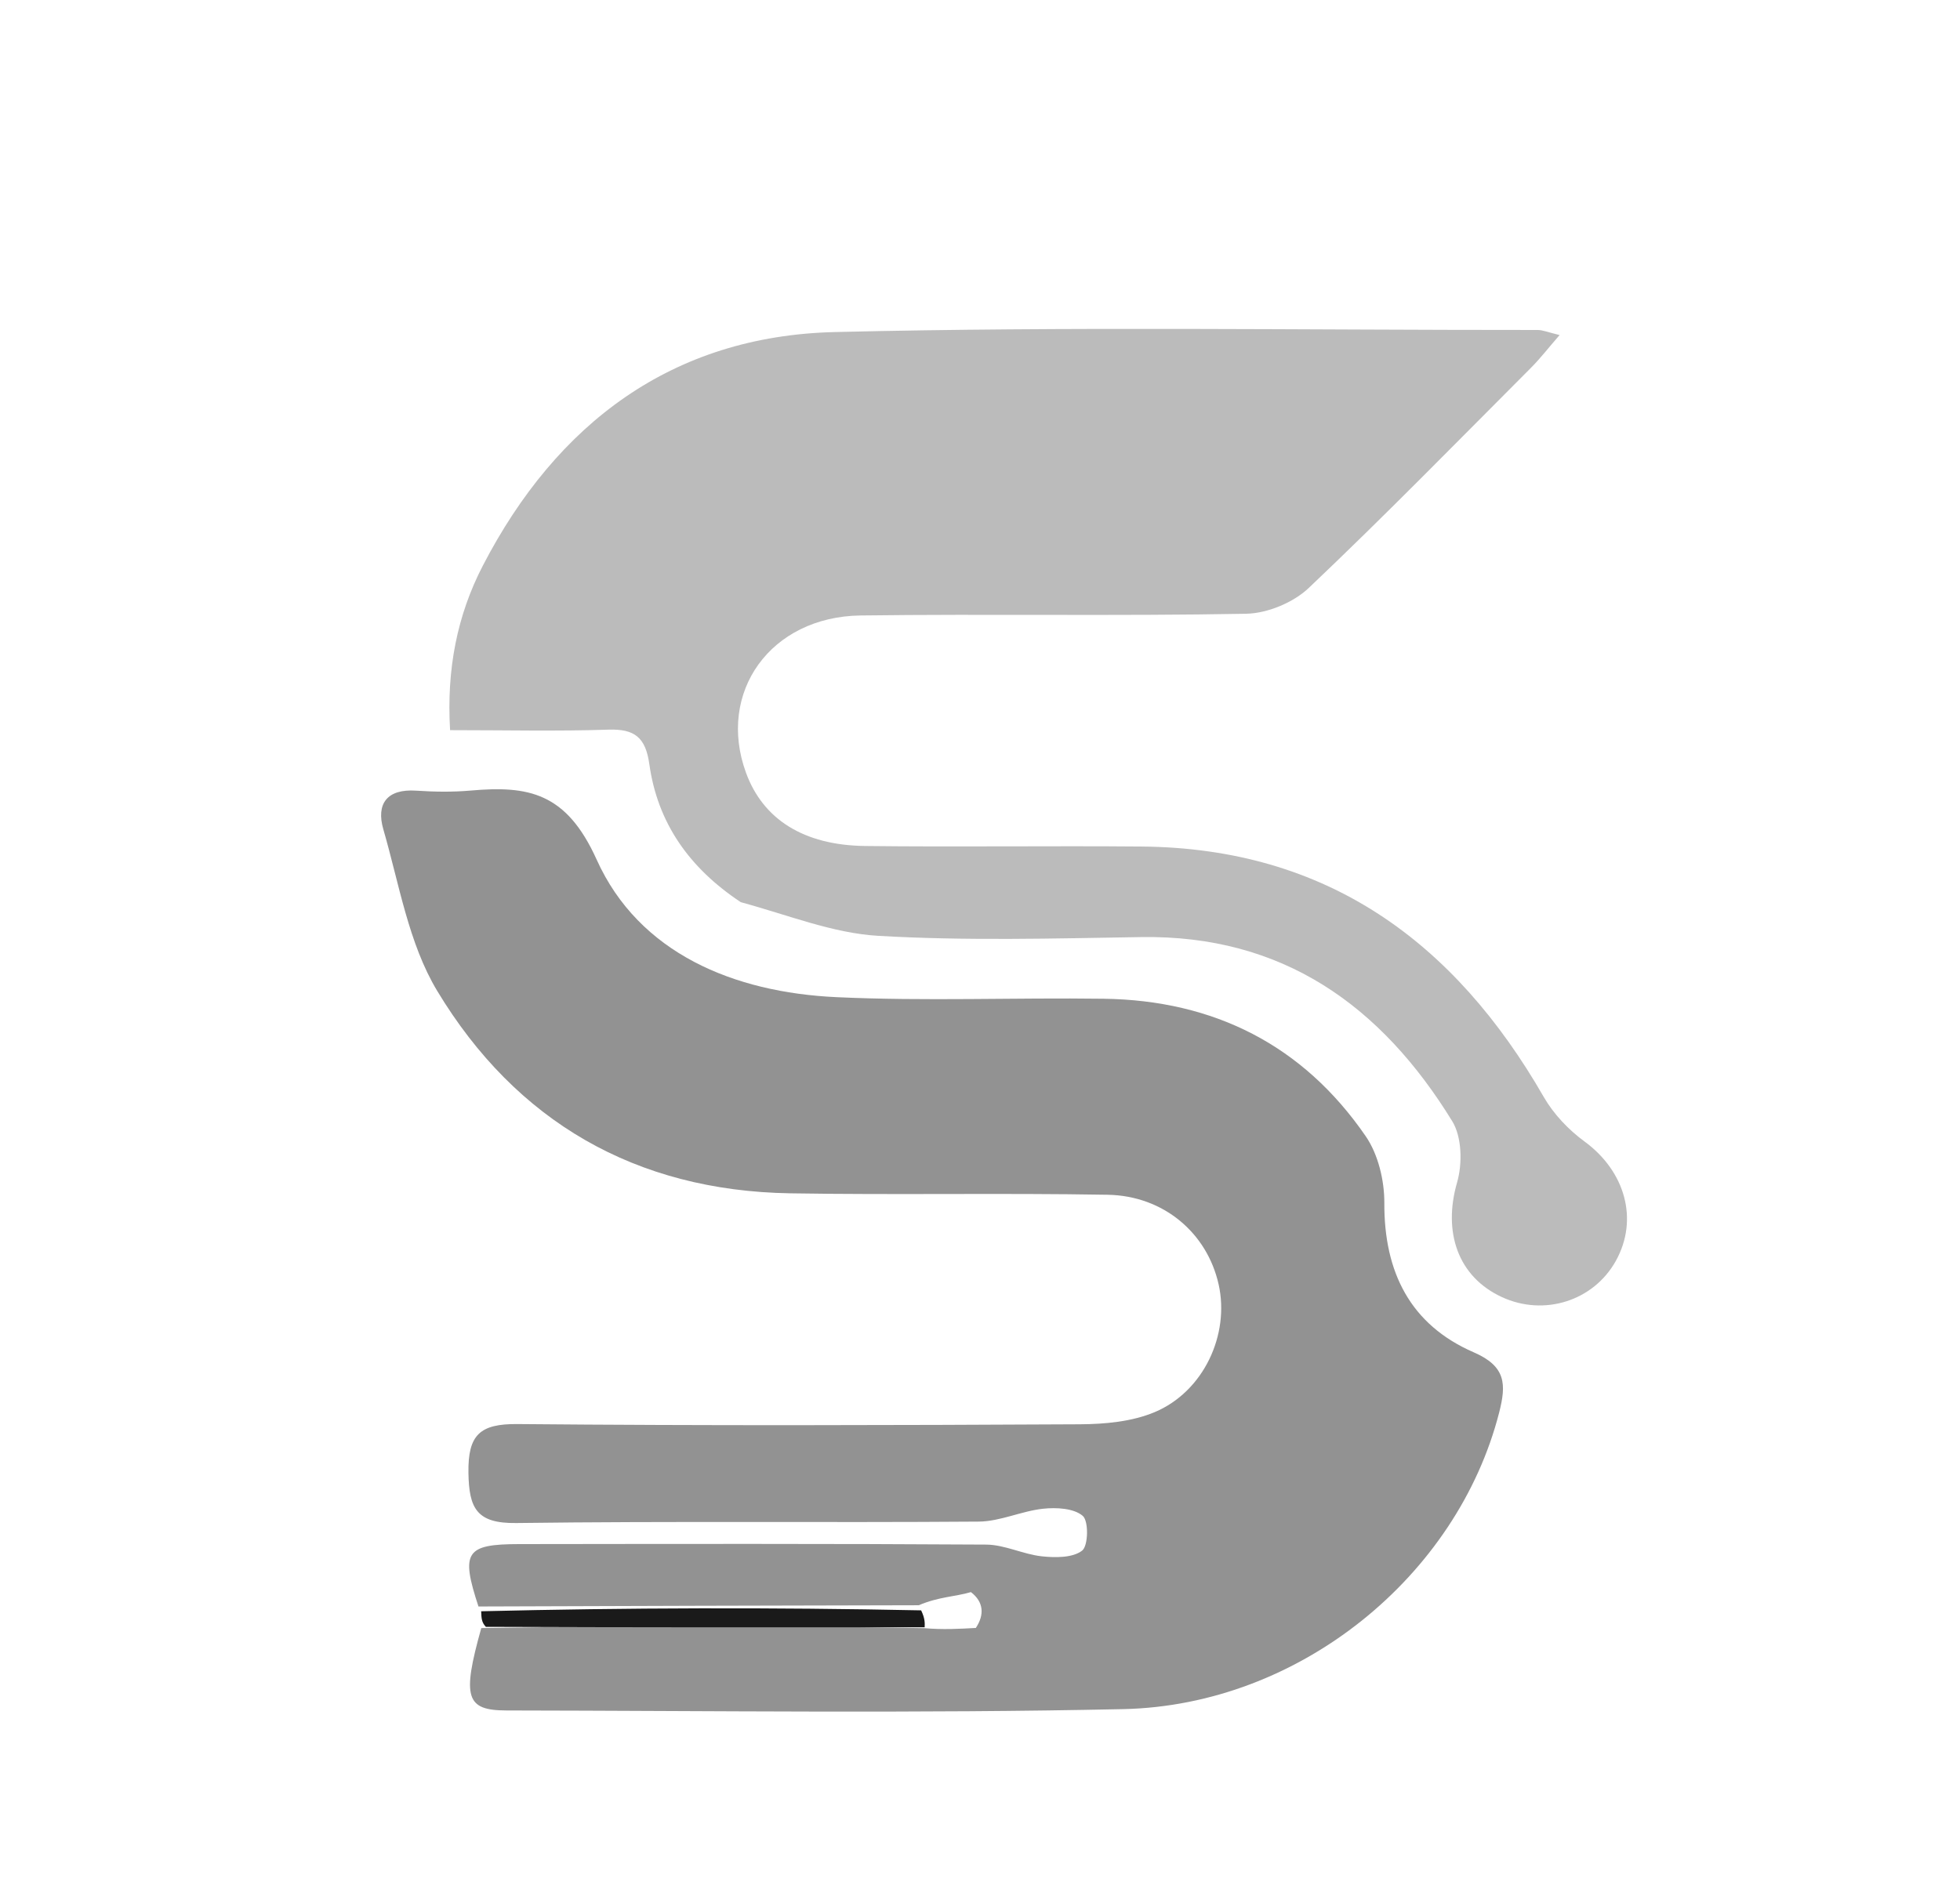 <svg width="216" height="207" viewBox="0 0 216 207" fill="none" xmlns="http://www.w3.org/2000/svg">
<path d="M52.729 177.086C50.76 171.088 51.303 170.215 57.21 170.208C74.368 170.188 91.528 170.153 108.686 170.263C110.736 170.277 112.76 171.34 114.834 171.558C116.316 171.714 118.214 171.728 119.252 170.929C119.937 170.402 119.988 167.658 119.319 167.091C118.331 166.254 116.416 166.153 114.957 166.309C112.566 166.564 110.228 167.71 107.862 167.728C90.871 167.857 73.876 167.663 56.886 167.886C52.524 167.943 51.682 166.265 51.624 162.335C51.564 158.176 52.872 156.938 57.026 156.976C77.681 157.164 98.34 157.108 118.997 157.001C121.767 156.987 124.751 156.714 127.257 155.658C132.655 153.384 135.53 147.12 134.301 141.595C133.045 135.943 128.256 131.808 122.063 131.7C110.405 131.496 98.74 131.732 87.081 131.541C70.063 131.263 56.863 123.629 48.181 109.226C45.027 103.993 43.994 97.442 42.245 91.419C41.435 88.625 42.63 86.938 45.863 87.155C47.853 87.288 49.873 87.319 51.857 87.145C58.211 86.589 62.406 87.333 65.753 94.755C70.418 105.101 80.891 109.39 92.153 109.917C101.961 110.376 111.808 109.957 121.635 110.093C133.779 110.262 143.599 115.2 150.505 125.244C151.881 127.245 152.571 130.127 152.559 132.599C152.522 140.215 155.409 146.026 162.414 149.069C165.98 150.618 166.008 152.598 165.212 155.71C160.599 173.739 143.221 187.981 123.779 188.399C101.133 188.886 78.469 188.581 55.813 188.546C51.367 188.539 50.882 187.141 53.04 179.464C69.684 179.197 85.651 179.191 101.838 179.472C103.887 179.656 105.715 179.553 107.542 179.45C108.5 178 108.417 176.588 107 175.5C105.21 176.021 103.5 176 101.246 176.949C84.762 176.977 68.745 177.031 52.729 177.086Z" fill="#929292"/>
<path d="M81.637 99.448C75.91 95.648 72.462 90.678 71.558 84.23C71.148 81.3 69.951 80.332 67.052 80.43C61.425 80.62 55.788 80.486 49.601 80.486C49.202 73.77 50.379 67.815 53.214 62.346C61.346 46.653 74.095 37.037 91.984 36.603C117.789 35.977 143.619 36.385 169.438 36.374C170.042 36.373 170.646 36.643 171.873 36.934C170.592 38.409 169.722 39.539 168.722 40.54C160.603 48.676 152.568 56.902 144.231 64.81C142.525 66.428 139.673 67.611 137.323 67.655C123.169 67.92 109.006 67.662 94.849 67.844C84.902 67.972 78.971 76.329 82.215 85.189C84.086 90.297 88.544 93.175 95.346 93.255C105.506 93.376 115.669 93.224 125.829 93.315C146.191 93.498 160.272 103.774 170.126 120.917C171.212 122.806 172.862 124.542 174.627 125.834C179.088 129.101 180.619 134.416 178.069 138.994C175.613 143.402 170.179 145.129 165.521 142.983C160.663 140.744 158.997 135.821 160.577 130.341C161.172 128.279 161.113 125.334 160.045 123.596C152.229 110.876 141.378 103.046 125.743 103.296C116.084 103.45 106.397 103.72 96.768 103.157C91.775 102.865 86.881 100.873 81.637 99.448Z" fill="#BBBBBB"/>
<path d="M101.902 179.38C85.935 179.386 69.968 179.392 53.542 179.329C53.069 178.821 53.055 178.381 53.027 177.611C69.029 177.226 85.046 177.172 101.511 177.512C101.941 178.398 101.921 178.889 101.902 179.38Z" fill="#1A1A1A"/>
</svg>
